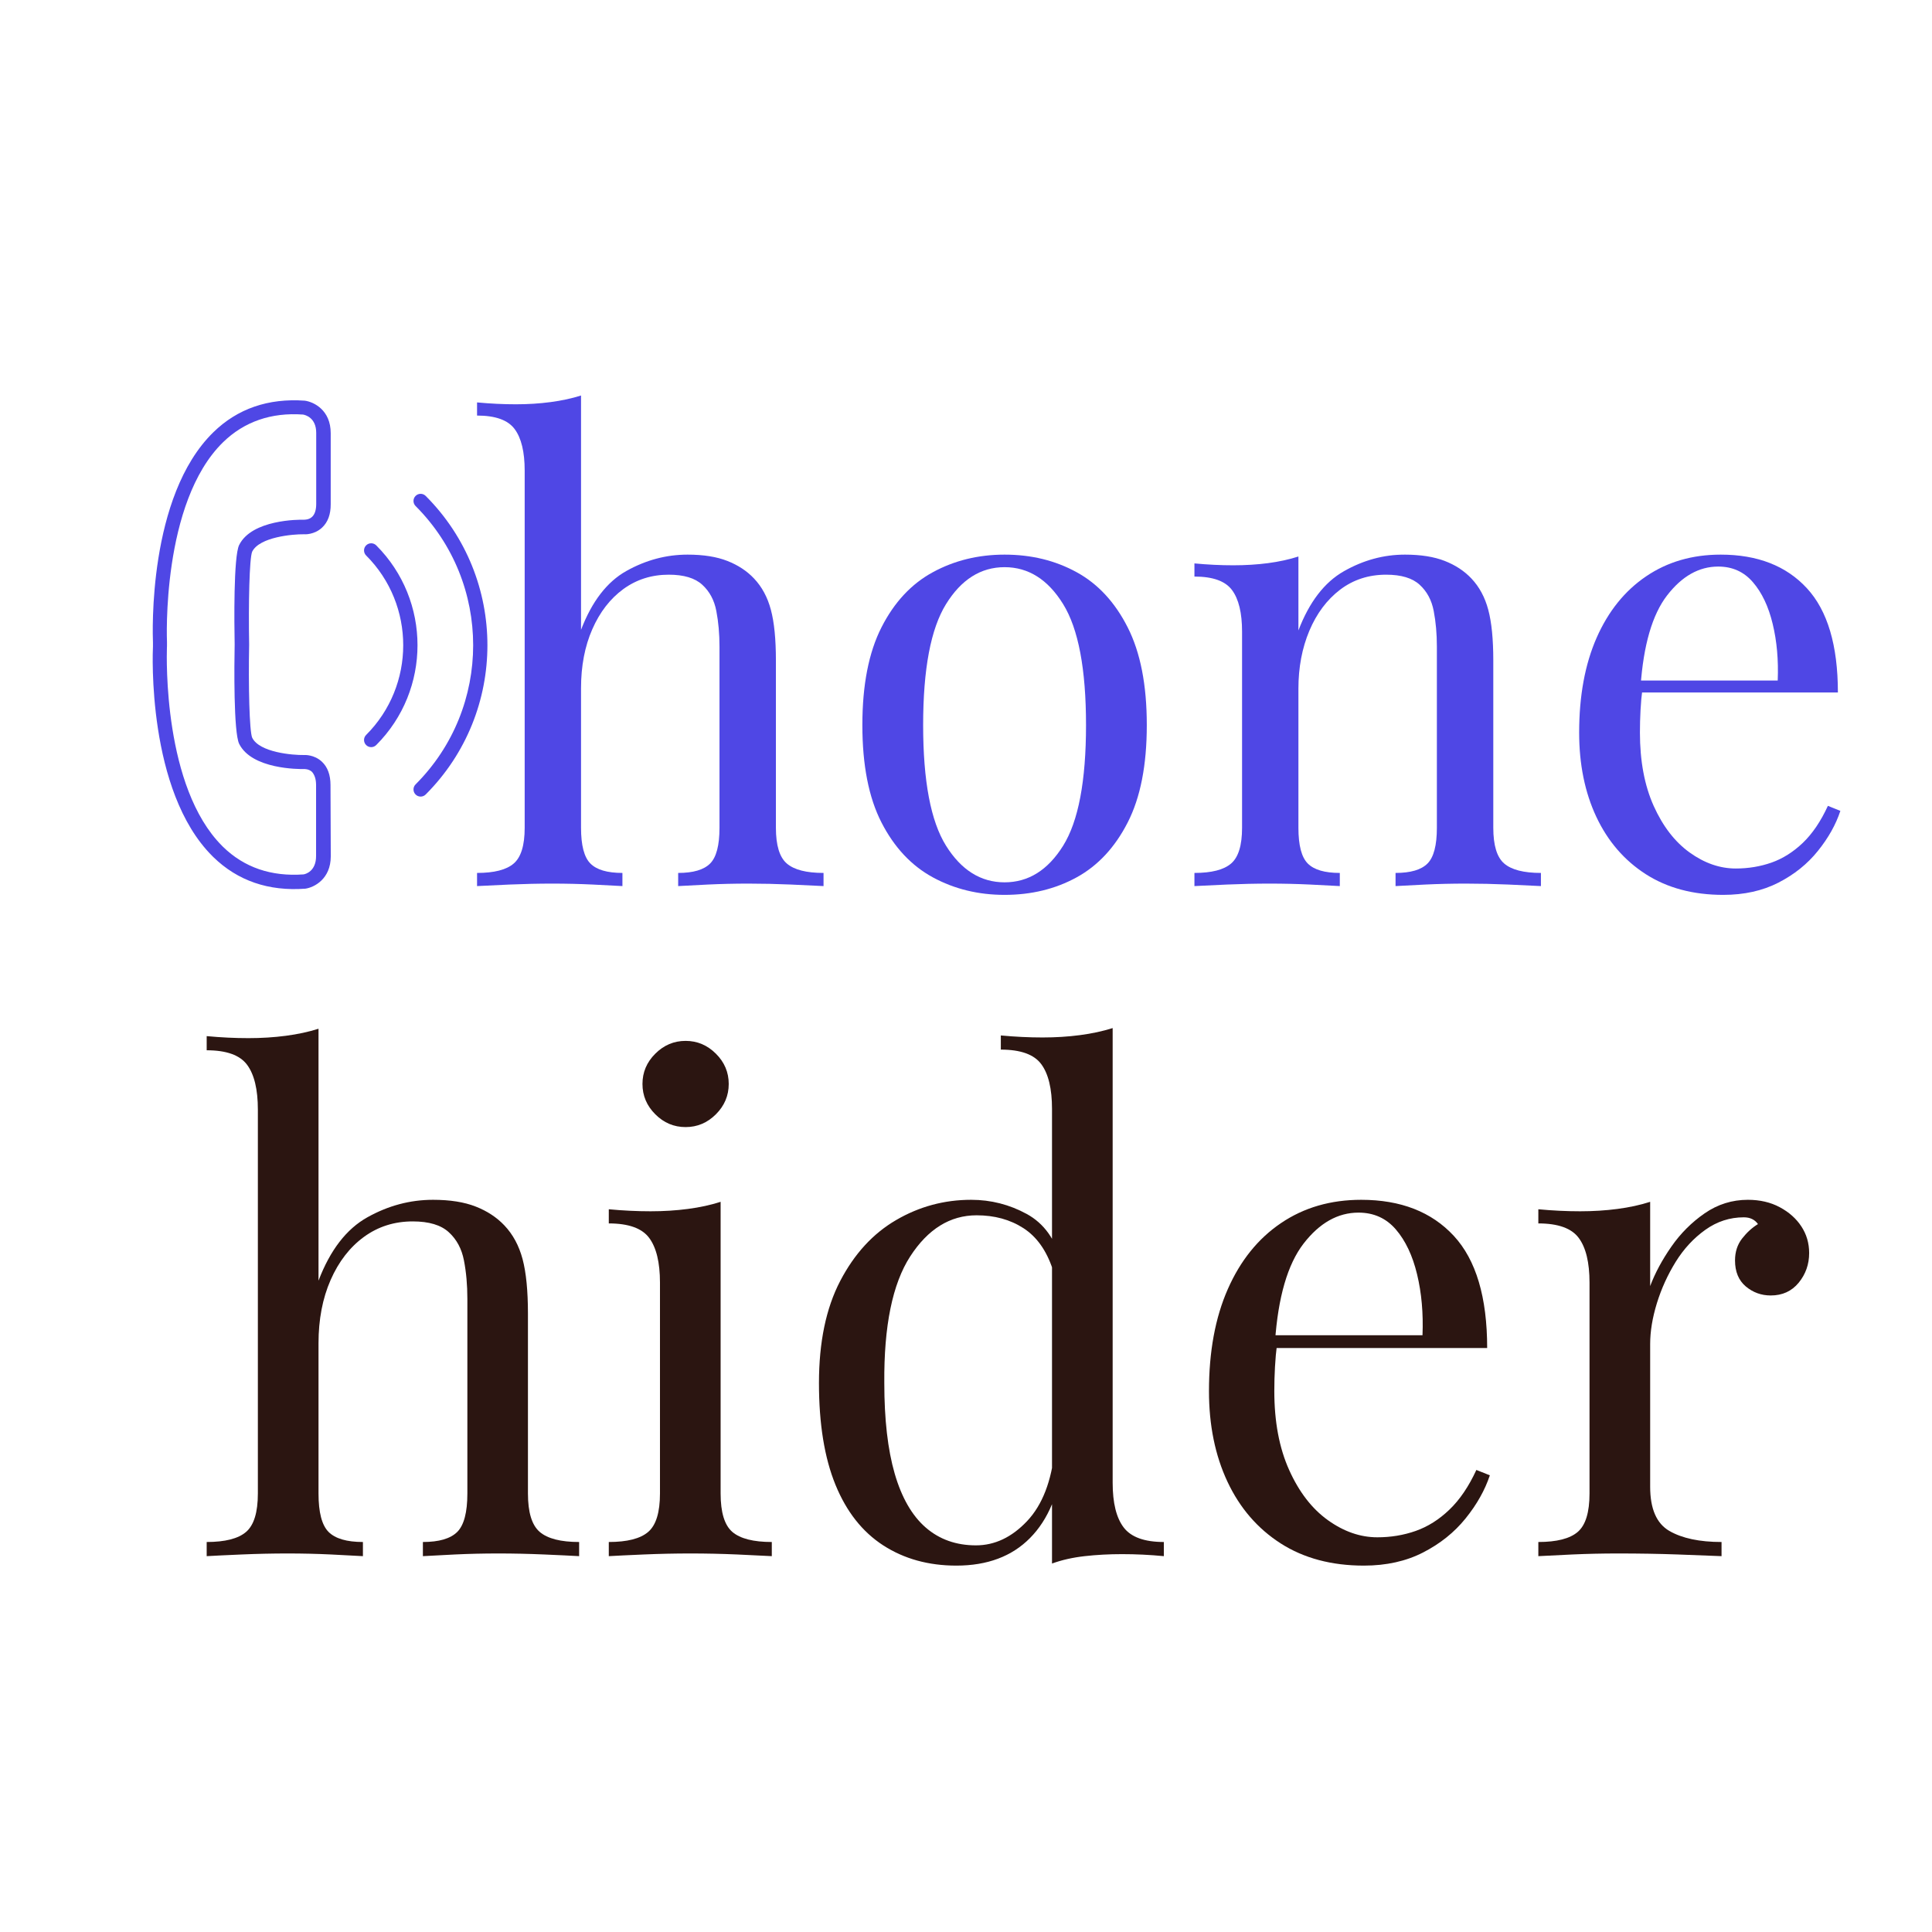 <svg xmlns="http://www.w3.org/2000/svg" xmlns:xlink="http://www.w3.org/1999/xlink" width="600" zoomAndPan="magnify" viewBox="0 0 450 450" height="600" preserveAspectRatio="xMidYMid meet" version="1.0"><defs><g/><clipPath id="9ee2311b90"><path d="M 35 93 L 78 93 L 78 208 L 35 208 Z M 35 93 " clip-rule="nonzero"/></clipPath><clipPath id="7246a848d4"><path d="M 66.805 83.164 L 134.156 150.516 L 67.336 217.336 L -0.016 149.984 Z M 66.805 83.164 " clip-rule="nonzero"/></clipPath><clipPath id="e0b0c5dc3a"><path d="M 66.805 83.164 L 134.156 150.516 L 67.336 217.336 L -0.016 149.984 Z M 66.805 83.164 " clip-rule="nonzero"/></clipPath><clipPath id="43b0146a34"><path d="M 96 115 L 114 115 L 114 186 L 96 186 Z M 96 115 " clip-rule="nonzero"/></clipPath><clipPath id="167859d6fc"><path d="M 66.805 83.164 L 134.156 150.516 L 67.336 217.336 L -0.016 149.984 Z M 66.805 83.164 " clip-rule="nonzero"/></clipPath><clipPath id="cedd5caddc"><path d="M 66.805 83.164 L 134.156 150.516 L 67.336 217.336 L -0.016 149.984 Z M 66.805 83.164 " clip-rule="nonzero"/></clipPath><clipPath id="e600fc13e5"><path d="M 84 126 L 98 126 L 98 175 L 84 175 Z M 84 126 " clip-rule="nonzero"/></clipPath><clipPath id="a417d58525"><path d="M 66.805 83.164 L 134.156 150.516 L 67.336 217.336 L -0.016 149.984 Z M 66.805 83.164 " clip-rule="nonzero"/></clipPath><clipPath id="7ad16b3704"><path d="M 66.805 83.164 L 134.156 150.516 L 67.336 217.336 L -0.016 149.984 Z M 66.805 83.164 " clip-rule="nonzero"/></clipPath></defs><g fill="#4f47e5" fill-opacity="1"><g transform="translate(108.193, 206.386)"><g><path d="M 27.141 -114.266 L 27.141 -59.688 C 29.672 -66.301 33.195 -70.875 37.719 -73.406 C 42.25 -75.938 46.992 -77.203 51.953 -77.203 C 55.648 -77.203 58.738 -76.711 61.219 -75.734 C 63.695 -74.766 65.766 -73.406 67.422 -71.656 C 69.273 -69.707 70.586 -67.273 71.359 -64.359 C 72.141 -61.441 72.531 -57.5 72.531 -52.531 L 72.531 -13.578 C 72.531 -9.484 73.379 -6.707 75.078 -5.25 C 76.785 -3.789 79.633 -3.062 83.625 -3.062 L 83.625 0 C 81.969 -0.094 79.438 -0.211 76.031 -0.359 C 72.625 -0.504 69.316 -0.578 66.109 -0.578 C 62.898 -0.578 59.758 -0.504 56.688 -0.359 C 53.625 -0.211 51.316 -0.094 49.766 0 L 49.766 -3.062 C 53.266 -3.062 55.742 -3.789 57.203 -5.25 C 58.66 -6.707 59.391 -9.484 59.391 -13.578 L 59.391 -55.75 C 59.391 -58.758 59.145 -61.531 58.656 -64.062 C 58.176 -66.594 57.082 -68.633 55.375 -70.188 C 53.676 -71.75 51.078 -72.531 47.578 -72.531 C 43.586 -72.531 40.055 -71.41 36.984 -69.172 C 33.922 -66.93 31.516 -63.816 29.766 -59.828 C 28.016 -55.836 27.141 -51.266 27.141 -46.109 L 27.141 -13.578 C 27.141 -9.484 27.867 -6.707 29.328 -5.25 C 30.785 -3.789 33.27 -3.062 36.781 -3.062 L 36.781 0 C 35.219 -0.094 32.906 -0.211 29.844 -0.359 C 26.781 -0.504 23.645 -0.578 20.438 -0.578 C 17.219 -0.578 13.906 -0.504 10.5 -0.359 C 7.102 -0.211 4.578 -0.094 2.922 0 L 2.922 -3.062 C 6.91 -3.062 9.754 -3.789 11.453 -5.25 C 13.16 -6.707 14.016 -9.484 14.016 -13.578 L 14.016 -96.75 C 14.016 -101.133 13.234 -104.367 11.672 -106.453 C 10.117 -108.547 7.203 -109.594 2.922 -109.594 L 2.922 -112.656 C 6.035 -112.363 9.051 -112.219 11.969 -112.219 C 14.789 -112.219 17.488 -112.391 20.062 -112.734 C 22.645 -113.078 25.004 -113.586 27.141 -114.266 Z M 27.141 -114.266 "/></g></g></g><g fill="#4f47e5" fill-opacity="1"><g transform="translate(194.002, 206.386)"><g><path d="M 39.984 -77.203 C 46.211 -77.203 51.805 -75.836 56.766 -73.109 C 61.734 -70.391 65.695 -66.109 68.656 -60.266 C 71.625 -54.43 73.109 -46.844 73.109 -37.5 C 73.109 -28.164 71.625 -20.602 68.656 -14.812 C 65.695 -9.02 61.734 -4.758 56.766 -2.031 C 51.805 0.688 46.211 2.047 39.984 2.047 C 33.859 2.047 28.289 0.688 23.281 -2.031 C 18.27 -4.758 14.281 -9.02 11.312 -14.812 C 8.344 -20.602 6.859 -28.164 6.859 -37.5 C 6.859 -46.844 8.344 -54.43 11.312 -60.266 C 14.281 -66.109 18.27 -70.391 23.281 -73.109 C 28.289 -75.836 33.859 -77.203 39.984 -77.203 Z M 39.984 -74.281 C 34.441 -74.281 29.895 -71.41 26.344 -65.672 C 22.789 -59.93 21.016 -50.539 21.016 -37.5 C 21.016 -24.469 22.789 -15.102 26.344 -9.406 C 29.895 -3.719 34.441 -0.875 39.984 -0.875 C 45.535 -0.875 50.082 -3.719 53.625 -9.406 C 57.176 -15.102 58.953 -24.469 58.953 -37.5 C 58.953 -50.539 57.176 -59.93 53.625 -65.672 C 50.082 -71.41 45.535 -74.281 39.984 -74.281 Z M 39.984 -74.281 "/></g></g></g><g fill="#4f47e5" fill-opacity="1"><g transform="translate(273.973, 206.386)"><g><path d="M 53.266 -77.203 C 56.961 -77.203 60.051 -76.711 62.531 -75.734 C 65.008 -74.766 67.078 -73.406 68.734 -71.656 C 70.586 -69.707 71.898 -67.273 72.672 -64.359 C 73.453 -61.441 73.844 -57.5 73.844 -52.531 L 73.844 -13.578 C 73.844 -9.484 74.691 -6.707 76.391 -5.25 C 78.098 -3.789 80.945 -3.062 84.938 -3.062 L 84.938 0 C 83.281 -0.094 80.75 -0.211 77.344 -0.359 C 73.938 -0.504 70.629 -0.578 67.422 -0.578 C 64.211 -0.578 61.07 -0.504 58 -0.359 C 54.938 -0.211 52.629 -0.094 51.078 0 L 51.078 -3.062 C 54.578 -3.062 57.055 -3.789 58.516 -5.25 C 59.973 -6.707 60.703 -9.484 60.703 -13.578 L 60.703 -55.75 C 60.703 -58.758 60.457 -61.531 59.969 -64.062 C 59.488 -66.594 58.395 -68.633 56.688 -70.188 C 54.988 -71.75 52.391 -72.531 48.891 -72.531 C 44.805 -72.531 41.227 -71.363 38.156 -69.031 C 35.094 -66.695 32.707 -63.508 31 -59.469 C 29.301 -55.426 28.453 -50.926 28.453 -45.969 L 28.453 -13.578 C 28.453 -9.484 29.18 -6.707 30.641 -5.25 C 32.098 -3.789 34.582 -3.062 38.094 -3.062 L 38.094 0 C 36.531 -0.094 34.219 -0.211 31.156 -0.359 C 28.094 -0.504 24.957 -0.578 21.75 -0.578 C 18.531 -0.578 15.219 -0.504 11.812 -0.359 C 8.414 -0.211 5.891 -0.094 4.234 0 L 4.234 -3.062 C 8.223 -3.062 11.066 -3.789 12.766 -5.25 C 14.473 -6.707 15.328 -9.484 15.328 -13.578 L 15.328 -59.25 C 15.328 -63.625 14.547 -66.859 12.984 -68.953 C 11.43 -71.047 8.516 -72.094 4.234 -72.094 L 4.234 -75.156 C 7.348 -74.863 10.363 -74.719 13.281 -74.719 C 16.102 -74.719 18.801 -74.883 21.375 -75.219 C 23.957 -75.562 26.316 -76.078 28.453 -76.766 L 28.453 -59.547 C 30.984 -66.16 34.508 -70.754 39.031 -73.328 C 43.562 -75.91 48.305 -77.203 53.266 -77.203 Z M 53.266 -77.203 "/></g></g></g><g fill="#4f47e5" fill-opacity="1"><g transform="translate(361.096, 206.386)"><g><path d="M 39.688 -77.203 C 48.25 -77.203 54.938 -74.598 59.75 -69.391 C 64.57 -64.18 66.984 -56.082 66.984 -45.094 L 15.469 -45.094 L 15.328 -47.875 L 52.969 -47.875 C 53.164 -52.633 52.773 -57.031 51.797 -61.062 C 50.828 -65.102 49.297 -68.336 47.203 -70.766 C 45.117 -73.203 42.422 -74.422 39.109 -74.422 C 34.629 -74.422 30.66 -72.18 27.203 -67.703 C 23.754 -63.234 21.691 -56.133 21.016 -46.406 L 21.453 -45.828 C 21.254 -44.367 21.109 -42.758 21.016 -41 C 20.922 -39.25 20.875 -37.5 20.875 -35.75 C 20.875 -29.133 21.941 -23.441 24.078 -18.672 C 26.223 -13.91 29.02 -10.289 32.469 -7.812 C 35.926 -5.332 39.504 -4.094 43.203 -4.094 C 46.117 -4.094 48.891 -4.551 51.516 -5.469 C 54.141 -6.395 56.57 -7.926 58.812 -10.062 C 61.051 -12.207 63 -15.082 64.656 -18.688 L 67.562 -17.516 C 66.5 -14.305 64.75 -11.191 62.312 -8.172 C 59.883 -5.148 56.82 -2.691 53.125 -0.797 C 49.426 1.098 45.145 2.047 40.281 2.047 C 33.27 2.047 27.258 0.441 22.25 -2.766 C 17.238 -5.984 13.395 -10.438 10.719 -16.125 C 8.051 -21.812 6.719 -28.352 6.719 -35.75 C 6.719 -44.312 8.078 -51.68 10.797 -57.859 C 13.523 -64.035 17.367 -68.801 22.328 -72.156 C 27.285 -75.52 33.07 -77.203 39.688 -77.203 Z M 39.688 -77.203 "/></g></g></g><g clip-path="url(#9ee2311b90)"><g clip-path="url(#7246a848d4)"><g clip-path="url(#e0b0c5dc3a)"><path fill="#4f47e5" d="M 76.98 182.855 C 76.98 180.504 76.312 178.66 74.969 177.406 C 73.172 175.734 70.957 175.844 70.785 175.859 C 68.203 175.902 60.445 175.27 58.742 171.832 C 58.078 170.301 57.844 159.633 58.031 150.125 C 57.859 140.668 58.078 129.984 58.742 128.484 C 60.461 125.062 68.234 124.41 70.742 124.441 C 70.988 124.473 73.219 124.566 75.012 122.895 C 76.359 121.641 77.043 119.812 77.027 117.445 L 77.027 100.879 C 77.027 95.551 73.141 93.617 70.988 93.324 C 62.488 92.719 55.32 95.18 49.699 100.676 C 34.402 115.602 35.551 147.555 35.629 149.707 L 35.629 150.543 C 35.551 151.984 34.219 184.188 49.453 199.391 C 49.547 199.484 49.625 199.562 49.715 199.652 C 55.352 205.133 62.52 207.625 71.113 206.992 C 73.172 206.699 77.043 204.746 77.043 199.453 Z M 70.695 203.664 C 63.184 204.207 56.883 202.055 51.961 197.254 C 51.883 197.176 51.805 197.098 51.73 197.023 C 38.059 183.352 38.801 153.285 38.879 150.824 C 38.895 150.715 38.895 150.621 38.895 150.5 L 38.895 149.723 C 38.895 149.66 38.895 149.633 38.895 149.57 C 38.879 149.242 37.531 117.086 51.961 103 C 56.883 98.199 63.199 96.031 70.57 96.559 C 71.082 96.637 73.652 97.254 73.652 100.816 L 73.652 117.383 C 73.652 118.773 73.324 119.781 72.707 120.371 C 71.965 121.082 70.91 121.051 70.816 121.051 C 69.578 121.02 58.664 121.004 55.707 126.934 C 54.375 129.598 54.562 145.359 54.656 150.066 C 54.562 154.832 54.391 170.578 55.707 173.258 C 58.648 179.172 69.562 179.156 70.863 179.125 C 70.863 179.125 71.934 179.078 72.676 179.789 C 73.25 180.457 73.605 181.398 73.621 182.777 L 73.621 199.344 C 73.652 202.996 71.082 203.617 70.695 203.664 Z M 70.695 203.664 " fill-opacity="1" fill-rule="nonzero"/></g></g></g><g clip-path="url(#43b0146a34)"><g clip-path="url(#167859d6fc)"><g clip-path="url(#cedd5caddc)"><path fill="#4f47e5" d="M 99.148 115.508 C 98.5 114.859 97.445 114.859 96.797 115.508 C 96.148 116.16 96.148 117.211 96.797 117.863 C 114.68 135.742 114.68 164.82 96.797 182.699 C 96.148 183.352 96.148 184.402 96.797 185.055 C 97.445 185.703 98.5 185.703 99.148 185.055 C 118.316 165.887 118.332 134.691 99.148 115.508 Z M 99.148 115.508 " fill-opacity="1" fill-rule="nonzero"/></g></g></g><g clip-path="url(#e600fc13e5)"><g clip-path="url(#a417d58525)"><g clip-path="url(#7ad16b3704)"><path fill="#4f47e5" d="M 85.277 171.184 C 84.629 171.832 84.629 172.887 85.277 173.535 C 85.93 174.188 86.98 174.188 87.633 173.535 C 100.449 160.715 100.449 139.848 87.633 127.027 C 86.98 126.379 85.93 126.379 85.277 127.027 C 84.629 127.676 84.629 128.73 85.277 129.379 C 96.797 140.898 96.797 159.664 85.277 171.184 Z M 85.277 171.184 " fill-opacity="1" fill-rule="nonzero"/></g></g></g><g fill="#2b1511" fill-opacity="1"><g transform="translate(45, 362.458)"><g><path d="M 29.188 -122.844 L 29.188 -64.172 C 31.906 -71.285 35.695 -76.203 40.562 -78.922 C 45.426 -81.641 50.523 -83 55.859 -83 C 59.828 -83 63.145 -82.473 65.812 -81.422 C 68.477 -80.379 70.703 -78.914 72.484 -77.031 C 74.473 -74.938 75.883 -72.32 76.719 -69.188 C 77.551 -66.051 77.969 -61.816 77.969 -56.484 L 77.969 -14.594 C 77.969 -10.195 78.883 -7.211 80.719 -5.641 C 82.551 -4.078 85.609 -3.297 89.891 -3.297 L 89.891 0 C 88.117 -0.102 85.398 -0.234 81.734 -0.391 C 78.078 -0.547 74.523 -0.625 71.078 -0.625 C 67.617 -0.625 64.242 -0.547 60.953 -0.391 C 57.66 -0.234 55.176 -0.102 53.5 0 L 53.5 -3.297 C 57.258 -3.297 59.926 -4.078 61.5 -5.641 C 63.07 -7.211 63.859 -10.195 63.859 -14.594 L 63.859 -59.938 C 63.859 -63.176 63.594 -66.156 63.062 -68.875 C 62.539 -71.594 61.363 -73.785 59.531 -75.453 C 57.707 -77.129 54.91 -77.969 51.141 -77.969 C 46.859 -77.969 43.066 -76.766 39.766 -74.359 C 36.473 -71.953 33.883 -68.602 32 -64.312 C 30.125 -60.031 29.188 -55.117 29.188 -49.578 L 29.188 -14.594 C 29.188 -10.195 29.969 -7.211 31.531 -5.641 C 33.102 -4.078 35.77 -3.297 39.531 -3.297 L 39.531 0 C 37.863 -0.102 35.379 -0.234 32.078 -0.391 C 28.785 -0.547 25.414 -0.625 21.969 -0.625 C 18.508 -0.625 14.953 -0.547 11.297 -0.391 C 7.641 -0.234 4.922 -0.102 3.141 0 L 3.141 -3.297 C 7.43 -3.297 10.488 -4.078 12.312 -5.641 C 14.145 -7.211 15.062 -10.195 15.062 -14.594 L 15.062 -104.016 C 15.062 -108.723 14.223 -112.203 12.547 -114.453 C 10.879 -116.703 7.742 -117.828 3.141 -117.828 L 3.141 -121.125 C 6.484 -120.812 9.723 -120.656 12.859 -120.656 C 15.898 -120.656 18.805 -120.836 21.578 -121.203 C 24.348 -121.566 26.883 -122.113 29.188 -122.844 Z M 29.188 -122.844 "/></g></g></g><g fill="#2b1511" fill-opacity="1"><g transform="translate(137.252, 362.458)"><g><path d="M 22.438 -120.016 C 25.156 -120.016 27.508 -119.02 29.5 -117.031 C 31.488 -115.051 32.484 -112.703 32.484 -109.984 C 32.484 -107.266 31.488 -104.91 29.5 -102.922 C 27.508 -100.93 25.156 -99.938 22.438 -99.938 C 19.719 -99.938 17.363 -100.93 15.375 -102.922 C 13.383 -104.91 12.391 -107.266 12.391 -109.984 C 12.391 -112.703 13.383 -115.051 15.375 -117.031 C 17.363 -119.02 19.719 -120.016 22.438 -120.016 Z M 30.594 -82.531 L 30.594 -14.594 C 30.594 -10.195 31.504 -7.211 33.328 -5.641 C 35.16 -4.078 38.223 -3.297 42.516 -3.297 L 42.516 0 C 40.734 -0.102 38.039 -0.234 34.438 -0.391 C 30.832 -0.547 27.195 -0.625 23.531 -0.625 C 19.977 -0.625 16.367 -0.547 12.703 -0.391 C 9.047 -0.234 6.328 -0.102 4.547 0 L 4.547 -3.297 C 8.836 -3.297 11.895 -4.078 13.719 -5.641 C 15.551 -7.211 16.469 -10.195 16.469 -14.594 L 16.469 -63.703 C 16.469 -68.398 15.629 -71.875 13.953 -74.125 C 12.285 -76.375 9.148 -77.5 4.547 -77.5 L 4.547 -80.797 C 7.898 -80.484 11.145 -80.328 14.281 -80.328 C 17.312 -80.328 20.211 -80.508 22.984 -80.875 C 25.754 -81.238 28.289 -81.789 30.594 -82.531 Z M 30.594 -82.531 "/></g></g></g><g fill="#2b1511" fill-opacity="1"><g transform="translate(183.221, 362.458)"><g><path d="M 75.938 -123 L 75.938 -17.094 C 75.938 -12.395 76.797 -8.922 78.516 -6.672 C 80.242 -4.422 83.359 -3.297 87.859 -3.297 L 87.859 0 C 84.617 -0.312 81.375 -0.469 78.125 -0.469 C 75.094 -0.469 72.191 -0.312 69.422 0 C 66.648 0.312 64.113 0.883 61.812 1.719 L 61.812 -104.172 C 61.812 -108.879 60.973 -112.359 59.297 -114.609 C 57.629 -116.859 54.492 -117.984 49.891 -117.984 L 49.891 -121.281 C 53.234 -120.969 56.477 -120.812 59.625 -120.812 C 62.656 -120.812 65.555 -120.992 68.328 -121.359 C 71.098 -121.723 73.633 -122.27 75.938 -123 Z M 42.984 -83 C 47.586 -83 51.898 -81.898 55.922 -79.703 C 59.953 -77.504 62.648 -73.738 64.016 -68.406 L 61.969 -66.828 C 60.508 -71.223 58.234 -74.414 55.141 -76.406 C 52.055 -78.395 48.426 -79.391 44.25 -79.391 C 38.07 -79.391 32.914 -76.195 28.781 -69.812 C 24.656 -63.438 22.645 -53.609 22.75 -40.328 C 22.75 -31.848 23.555 -24.812 25.172 -19.219 C 26.797 -13.625 29.203 -9.441 32.391 -6.672 C 35.586 -3.898 39.488 -2.516 44.094 -2.516 C 48.477 -2.516 52.445 -4.395 56 -8.156 C 59.562 -11.926 61.707 -17.469 62.438 -24.781 L 64.328 -22.594 C 63.484 -14.645 60.941 -8.523 56.703 -4.234 C 52.473 0.055 46.75 2.203 39.531 2.203 C 33.051 2.203 27.379 0.633 22.516 -2.5 C 17.648 -5.645 13.938 -10.352 11.375 -16.625 C 8.812 -22.906 7.531 -30.805 7.531 -40.328 C 7.531 -49.836 9.176 -57.754 12.469 -64.078 C 15.77 -70.41 20.113 -75.145 25.5 -78.281 C 30.883 -81.426 36.711 -83 42.984 -83 Z M 42.984 -83 "/></g></g></g><g fill="#2b1511" fill-opacity="1"><g transform="translate(274.374, 362.458)"><g><path d="M 42.672 -83 C 51.879 -83 59.07 -80.195 64.25 -74.594 C 69.426 -69 72.016 -60.297 72.016 -48.484 L 16.625 -48.484 L 16.469 -51.453 L 56.953 -51.453 C 57.16 -56.578 56.738 -61.312 55.688 -65.656 C 54.645 -70 53 -73.477 50.75 -76.094 C 48.5 -78.707 45.598 -80.016 42.047 -80.016 C 37.234 -80.016 32.969 -77.609 29.25 -72.797 C 25.539 -67.984 23.32 -60.348 22.594 -49.891 L 23.062 -49.266 C 22.852 -47.691 22.695 -45.961 22.594 -44.078 C 22.488 -42.203 22.438 -40.32 22.438 -38.438 C 22.438 -31.32 23.586 -25.203 25.891 -20.078 C 28.191 -14.953 31.195 -11.055 34.906 -8.391 C 38.625 -5.723 42.469 -4.391 46.438 -4.391 C 49.57 -4.391 52.551 -4.883 55.375 -5.875 C 58.207 -6.875 60.82 -8.523 63.219 -10.828 C 65.625 -13.129 67.719 -16.211 69.5 -20.078 L 72.641 -18.828 C 71.492 -15.379 69.609 -12.031 66.984 -8.781 C 64.367 -5.539 61.07 -2.898 57.094 -0.859 C 53.125 1.18 48.523 2.203 43.297 2.203 C 35.766 2.203 29.305 0.477 23.922 -2.969 C 18.535 -6.426 14.406 -11.211 11.531 -17.328 C 8.656 -23.453 7.219 -30.488 7.219 -38.438 C 7.219 -47.645 8.68 -55.566 11.609 -62.203 C 14.535 -68.848 18.664 -73.973 24 -77.578 C 29.332 -81.191 35.555 -83 42.672 -83 Z M 42.672 -83 "/></g></g></g><g fill="#2b1511" fill-opacity="1"><g transform="translate(353.761, 362.458)"><g><path d="M 53.344 -83 C 56.164 -83 58.648 -82.422 60.797 -81.266 C 62.941 -80.117 64.613 -78.629 65.812 -76.797 C 67.02 -74.961 67.625 -72.895 67.625 -70.594 C 67.625 -67.977 66.812 -65.676 65.188 -63.688 C 63.562 -61.707 61.391 -60.719 58.672 -60.719 C 56.473 -60.719 54.535 -61.422 52.859 -62.828 C 51.191 -64.242 50.359 -66.258 50.359 -68.875 C 50.359 -70.863 50.906 -72.562 52 -73.969 C 53.102 -75.383 54.336 -76.508 55.703 -77.344 C 54.961 -78.395 53.863 -78.922 52.406 -78.922 C 49.156 -78.922 46.172 -77.953 43.453 -76.016 C 40.734 -74.078 38.43 -71.594 36.547 -68.562 C 34.672 -65.531 33.207 -62.312 32.156 -58.906 C 31.113 -55.508 30.594 -52.348 30.594 -49.422 L 30.594 -16.156 C 30.594 -11.031 32.082 -7.602 35.062 -5.875 C 38.039 -4.156 42.094 -3.297 47.219 -3.297 L 47.219 0 C 44.812 -0.102 41.41 -0.234 37.016 -0.391 C 32.629 -0.547 27.977 -0.625 23.062 -0.625 C 19.508 -0.625 15.977 -0.547 12.469 -0.391 C 8.969 -0.234 6.328 -0.102 4.547 0 L 4.547 -3.297 C 8.836 -3.297 11.895 -4.078 13.719 -5.641 C 15.551 -7.211 16.469 -10.195 16.469 -14.594 L 16.469 -63.703 C 16.469 -68.398 15.629 -71.875 13.953 -74.125 C 12.285 -76.375 9.148 -77.5 4.547 -77.5 L 4.547 -80.797 C 7.898 -80.484 11.145 -80.328 14.281 -80.328 C 17.312 -80.328 20.211 -80.508 22.984 -80.875 C 25.754 -81.238 28.289 -81.789 30.594 -82.531 L 30.594 -62.906 C 31.738 -65.945 33.383 -69.008 35.531 -72.094 C 37.676 -75.176 40.266 -77.766 43.297 -79.859 C 46.336 -81.953 49.688 -83 53.344 -83 Z M 53.344 -83 "/></g></g></g></svg>